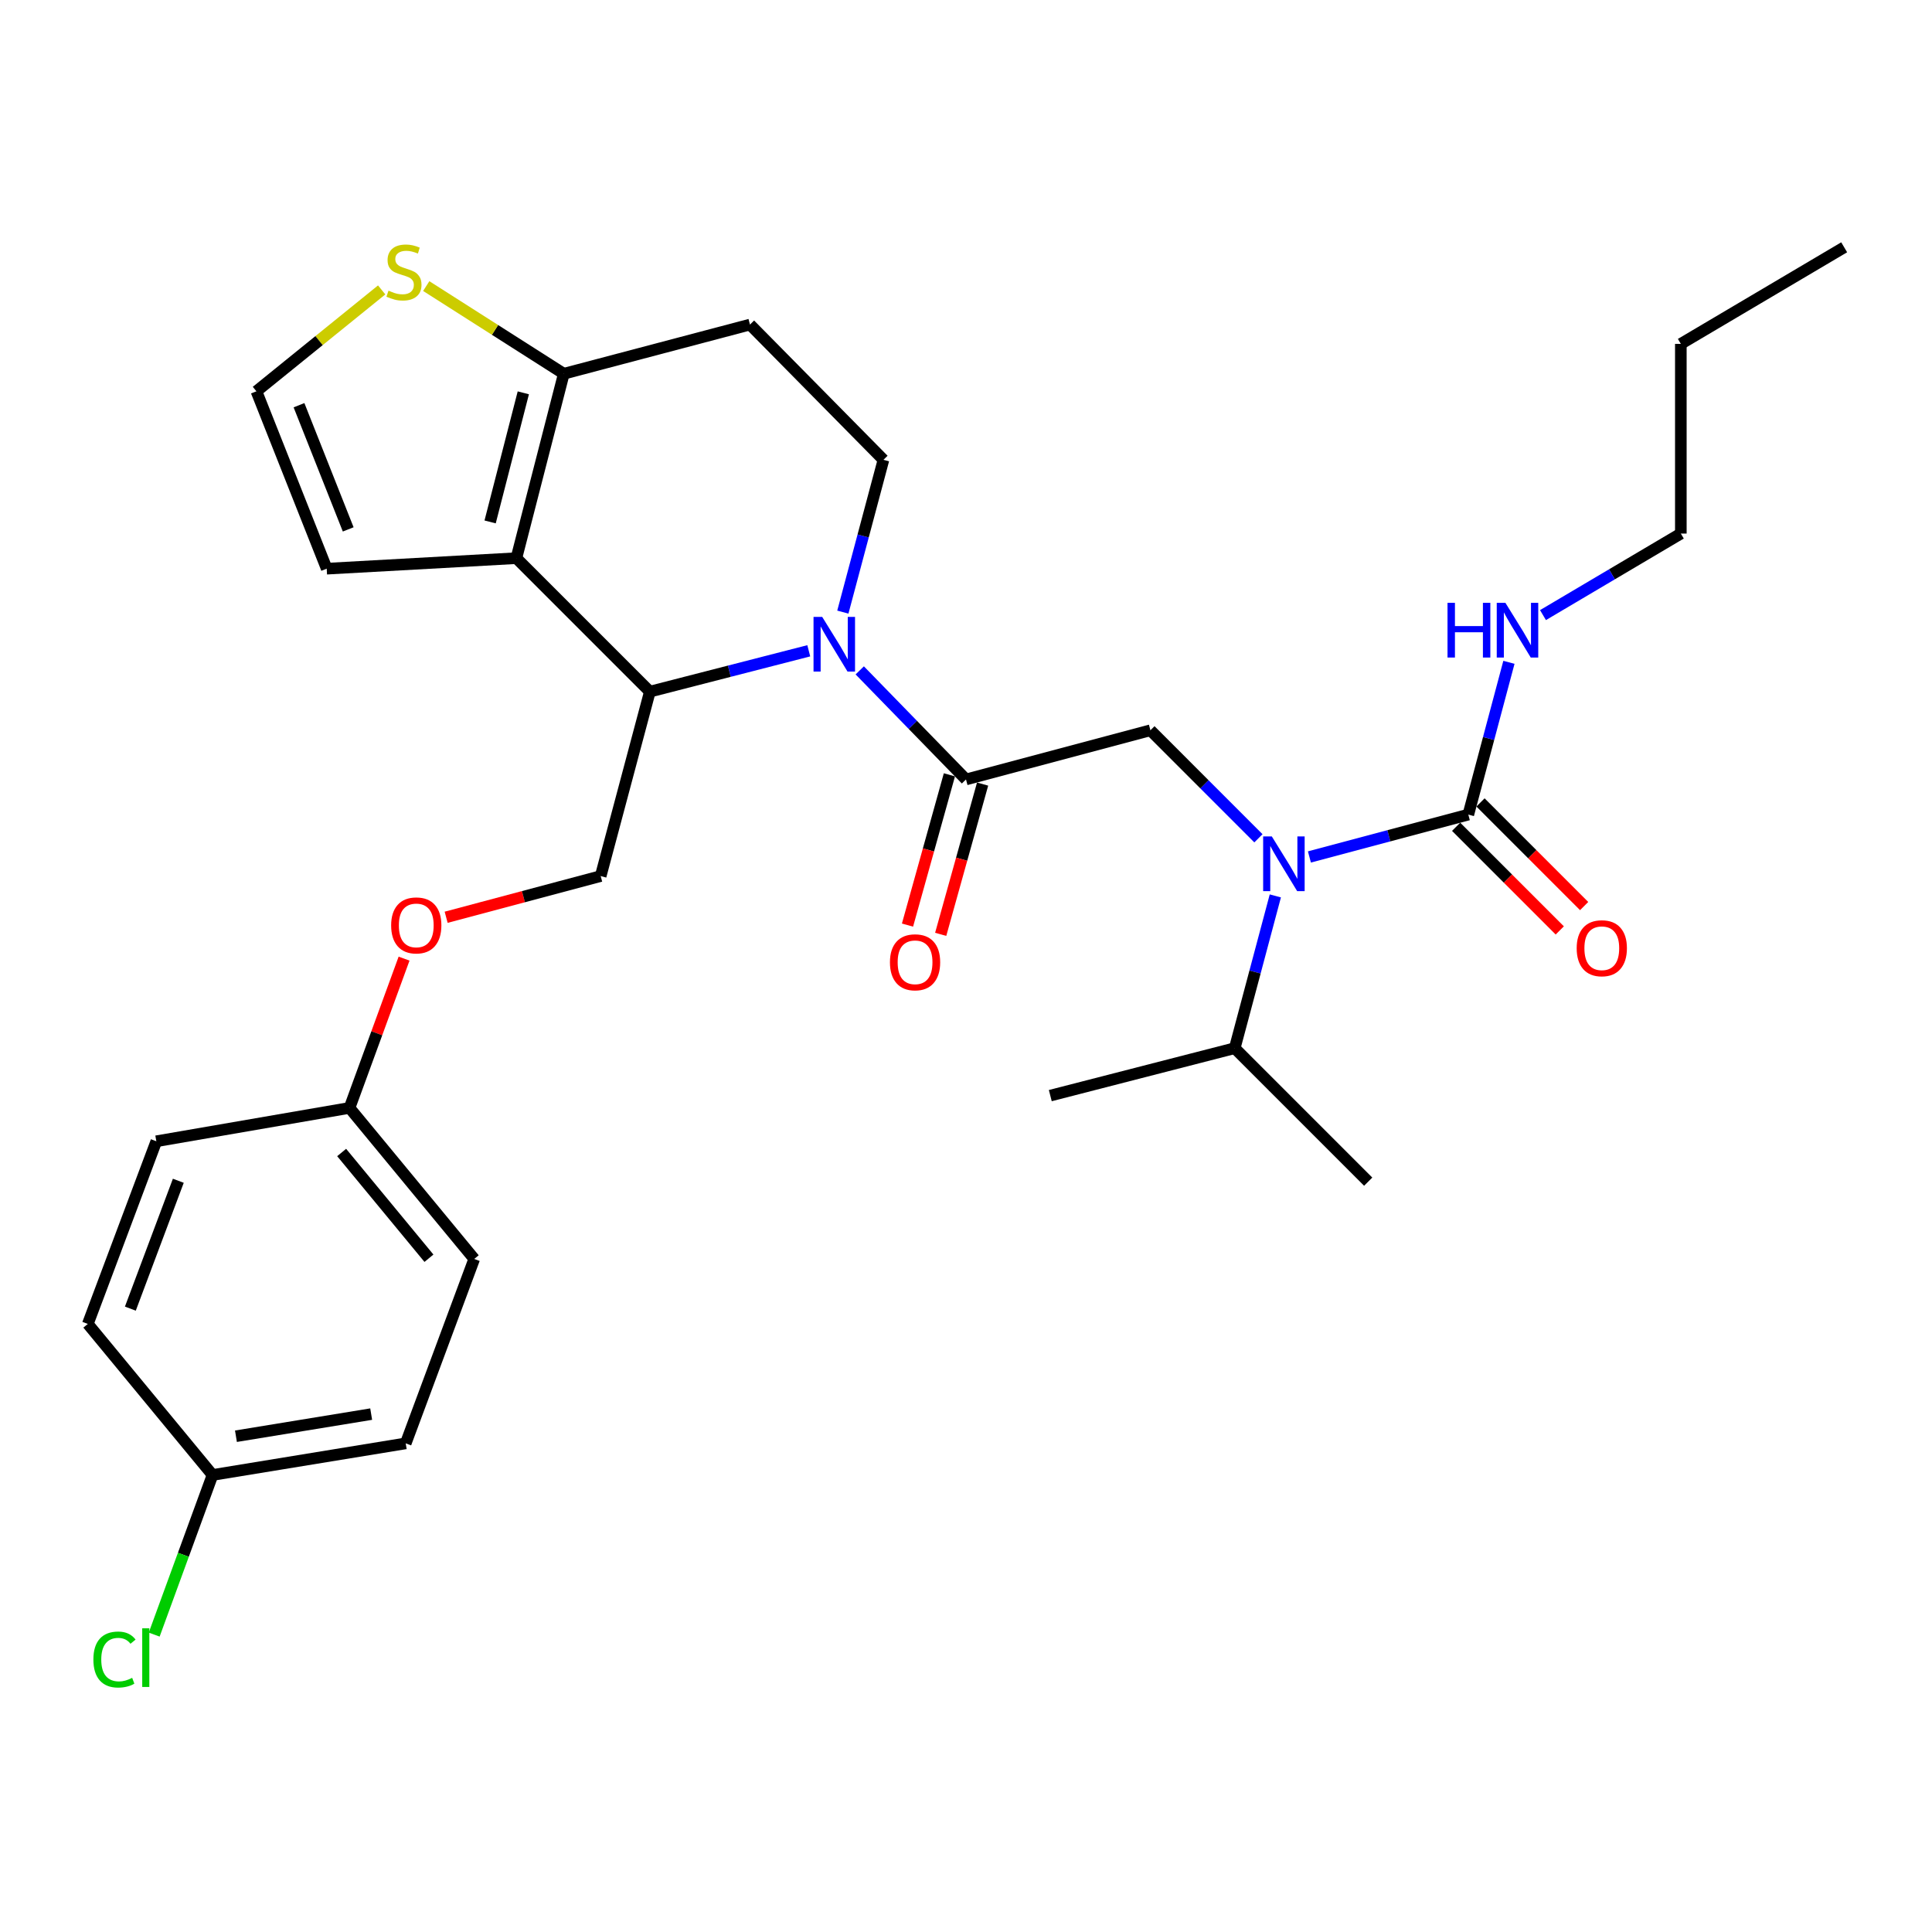 <?xml version='1.0' encoding='iso-8859-1'?>
<svg version='1.1' baseProfile='full'
              xmlns='http://www.w3.org/2000/svg'
                      xmlns:rdkit='http://www.rdkit.org/xml'
                      xmlns:xlink='http://www.w3.org/1999/xlink'
                  xml:space='preserve'
width='1000px' height='1000px' viewBox='0 0 1000 1000'>
<!-- END OF HEADER -->
<rect style='opacity:1.0;fill:#FFFFFF;stroke:none' width='1000' height='1000' x='0' y='0'> </rect>
<path class='bond-0' d='M 869.999,276.174 L 869.999,177.994' style='fill:none;fill-rule:evenodd;stroke:#000000;stroke-width:6px;stroke-linecap:butt;stroke-linejoin:miter;stroke-opacity:1' />
<path class='bond-1' d='M 869.999,276.174 L 834.324,297.275' style='fill:none;fill-rule:evenodd;stroke:#000000;stroke-width:6px;stroke-linecap:butt;stroke-linejoin:miter;stroke-opacity:1' />
<path class='bond-1' d='M 834.324,297.275 L 798.649,318.375' style='fill:none;fill-rule:evenodd;stroke:#0000FF;stroke-width:6px;stroke-linecap:butt;stroke-linejoin:miter;stroke-opacity:1' />
<path class='bond-2' d='M 651.361,433.904 L 623.408,405.947' style='fill:none;fill-rule:evenodd;stroke:#0000FF;stroke-width:6px;stroke-linecap:butt;stroke-linejoin:miter;stroke-opacity:1' />
<path class='bond-2' d='M 623.408,405.947 L 595.455,377.99' style='fill:none;fill-rule:evenodd;stroke:#000000;stroke-width:6px;stroke-linecap:butt;stroke-linejoin:miter;stroke-opacity:1' />
<path class='bond-3' d='M 677.754,443.567 L 718.877,432.601' style='fill:none;fill-rule:evenodd;stroke:#0000FF;stroke-width:6px;stroke-linecap:butt;stroke-linejoin:miter;stroke-opacity:1' />
<path class='bond-3' d='M 718.877,432.601 L 759.999,421.635' style='fill:none;fill-rule:evenodd;stroke:#000000;stroke-width:6px;stroke-linecap:butt;stroke-linejoin:miter;stroke-opacity:1' />
<path class='bond-4' d='M 660.109,463.719 L 649.6,503.126' style='fill:none;fill-rule:evenodd;stroke:#0000FF;stroke-width:6px;stroke-linecap:butt;stroke-linejoin:miter;stroke-opacity:1' />
<path class='bond-4' d='M 649.6,503.126 L 639.09,542.534' style='fill:none;fill-rule:evenodd;stroke:#000000;stroke-width:6px;stroke-linecap:butt;stroke-linejoin:miter;stroke-opacity:1' />
<path class='bond-5' d='M 753.694,427.941 L 780.517,454.764' style='fill:none;fill-rule:evenodd;stroke:#000000;stroke-width:6px;stroke-linecap:butt;stroke-linejoin:miter;stroke-opacity:1' />
<path class='bond-5' d='M 780.517,454.764 L 807.341,481.587' style='fill:none;fill-rule:evenodd;stroke:#FF0000;stroke-width:6px;stroke-linecap:butt;stroke-linejoin:miter;stroke-opacity:1' />
<path class='bond-5' d='M 766.305,415.33 L 793.128,442.153' style='fill:none;fill-rule:evenodd;stroke:#000000;stroke-width:6px;stroke-linecap:butt;stroke-linejoin:miter;stroke-opacity:1' />
<path class='bond-5' d='M 793.128,442.153 L 819.952,468.976' style='fill:none;fill-rule:evenodd;stroke:#FF0000;stroke-width:6px;stroke-linecap:butt;stroke-linejoin:miter;stroke-opacity:1' />
<path class='bond-6' d='M 759.999,421.635 L 770.509,382.223' style='fill:none;fill-rule:evenodd;stroke:#000000;stroke-width:6px;stroke-linecap:butt;stroke-linejoin:miter;stroke-opacity:1' />
<path class='bond-6' d='M 770.509,382.223 L 781.019,342.81' style='fill:none;fill-rule:evenodd;stroke:#0000FF;stroke-width:6px;stroke-linecap:butt;stroke-linejoin:miter;stroke-opacity:1' />
<path class='bond-7' d='M 869.999,177.994 L 954.545,127.998' style='fill:none;fill-rule:evenodd;stroke:#000000;stroke-width:6px;stroke-linecap:butt;stroke-linejoin:miter;stroke-opacity:1' />
<path class='bond-8' d='M 639.09,542.534 L 708.18,611.633' style='fill:none;fill-rule:evenodd;stroke:#000000;stroke-width:6px;stroke-linecap:butt;stroke-linejoin:miter;stroke-opacity:1' />
<path class='bond-9' d='M 639.09,542.534 L 543.635,567.087' style='fill:none;fill-rule:evenodd;stroke:#000000;stroke-width:6px;stroke-linecap:butt;stroke-linejoin:miter;stroke-opacity:1' />
<path class='bond-10' d='M 418.618,336.848 L 377.493,347.421' style='fill:none;fill-rule:evenodd;stroke:#0000FF;stroke-width:6px;stroke-linecap:butt;stroke-linejoin:miter;stroke-opacity:1' />
<path class='bond-10' d='M 377.493,347.421 L 336.367,357.995' style='fill:none;fill-rule:evenodd;stroke:#000000;stroke-width:6px;stroke-linecap:butt;stroke-linejoin:miter;stroke-opacity:1' />
<path class='bond-11' d='M 445.005,346.986 L 472.502,375.215' style='fill:none;fill-rule:evenodd;stroke:#0000FF;stroke-width:6px;stroke-linecap:butt;stroke-linejoin:miter;stroke-opacity:1' />
<path class='bond-11' d='M 472.502,375.215 L 500,403.444' style='fill:none;fill-rule:evenodd;stroke:#000000;stroke-width:6px;stroke-linecap:butt;stroke-linejoin:miter;stroke-opacity:1' />
<path class='bond-12' d='M 436.257,316.823 L 446.766,277.41' style='fill:none;fill-rule:evenodd;stroke:#0000FF;stroke-width:6px;stroke-linecap:butt;stroke-linejoin:miter;stroke-opacity:1' />
<path class='bond-12' d='M 446.766,277.41 L 457.276,237.998' style='fill:none;fill-rule:evenodd;stroke:#000000;stroke-width:6px;stroke-linecap:butt;stroke-linejoin:miter;stroke-opacity:1' />
<path class='bond-13' d='M 491.41,401.049 L 480.566,439.938' style='fill:none;fill-rule:evenodd;stroke:#000000;stroke-width:6px;stroke-linecap:butt;stroke-linejoin:miter;stroke-opacity:1' />
<path class='bond-13' d='M 480.566,439.938 L 469.722,478.828' style='fill:none;fill-rule:evenodd;stroke:#FF0000;stroke-width:6px;stroke-linecap:butt;stroke-linejoin:miter;stroke-opacity:1' />
<path class='bond-13' d='M 508.59,405.839 L 497.746,444.729' style='fill:none;fill-rule:evenodd;stroke:#000000;stroke-width:6px;stroke-linecap:butt;stroke-linejoin:miter;stroke-opacity:1' />
<path class='bond-13' d='M 497.746,444.729 L 486.901,483.618' style='fill:none;fill-rule:evenodd;stroke:#FF0000;stroke-width:6px;stroke-linecap:butt;stroke-linejoin:miter;stroke-opacity:1' />
<path class='bond-14' d='M 500,403.444 L 595.455,377.99' style='fill:none;fill-rule:evenodd;stroke:#000000;stroke-width:6px;stroke-linecap:butt;stroke-linejoin:miter;stroke-opacity:1' />
<path class='bond-15' d='M 336.367,357.995 L 267.278,288.906' style='fill:none;fill-rule:evenodd;stroke:#000000;stroke-width:6px;stroke-linecap:butt;stroke-linejoin:miter;stroke-opacity:1' />
<path class='bond-16' d='M 336.367,357.995 L 310.913,453.45' style='fill:none;fill-rule:evenodd;stroke:#000000;stroke-width:6px;stroke-linecap:butt;stroke-linejoin:miter;stroke-opacity:1' />
<path class='bond-17' d='M 457.276,237.998 L 388.187,167.997' style='fill:none;fill-rule:evenodd;stroke:#000000;stroke-width:6px;stroke-linecap:butt;stroke-linejoin:miter;stroke-opacity:1' />
<path class='bond-18' d='M 388.187,167.997 L 291.82,193.451' style='fill:none;fill-rule:evenodd;stroke:#000000;stroke-width:6px;stroke-linecap:butt;stroke-linejoin:miter;stroke-opacity:1' />
<path class='bond-19' d='M 267.278,288.906 L 291.82,193.451' style='fill:none;fill-rule:evenodd;stroke:#000000;stroke-width:6px;stroke-linecap:butt;stroke-linejoin:miter;stroke-opacity:1' />
<path class='bond-19' d='M 253.686,270.147 L 270.866,203.328' style='fill:none;fill-rule:evenodd;stroke:#000000;stroke-width:6px;stroke-linecap:butt;stroke-linejoin:miter;stroke-opacity:1' />
<path class='bond-20' d='M 267.278,288.906 L 169.108,294.355' style='fill:none;fill-rule:evenodd;stroke:#000000;stroke-width:6px;stroke-linecap:butt;stroke-linejoin:miter;stroke-opacity:1' />
<path class='bond-21' d='M 291.82,193.451 L 256.22,170.761' style='fill:none;fill-rule:evenodd;stroke:#000000;stroke-width:6px;stroke-linecap:butt;stroke-linejoin:miter;stroke-opacity:1' />
<path class='bond-21' d='M 256.22,170.761 L 220.62,148.07' style='fill:none;fill-rule:evenodd;stroke:#CCCC00;stroke-width:6px;stroke-linecap:butt;stroke-linejoin:miter;stroke-opacity:1' />
<path class='bond-22' d='M 197.551,150.059 L 165.138,176.298' style='fill:none;fill-rule:evenodd;stroke:#CCCC00;stroke-width:6px;stroke-linecap:butt;stroke-linejoin:miter;stroke-opacity:1' />
<path class='bond-22' d='M 165.138,176.298 L 132.725,202.537' style='fill:none;fill-rule:evenodd;stroke:#000000;stroke-width:6px;stroke-linecap:butt;stroke-linejoin:miter;stroke-opacity:1' />
<path class='bond-23' d='M 132.725,202.537 L 169.108,294.355' style='fill:none;fill-rule:evenodd;stroke:#000000;stroke-width:6px;stroke-linecap:butt;stroke-linejoin:miter;stroke-opacity:1' />
<path class='bond-23' d='M 154.763,209.74 L 180.231,274.013' style='fill:none;fill-rule:evenodd;stroke:#000000;stroke-width:6px;stroke-linecap:butt;stroke-linejoin:miter;stroke-opacity:1' />
<path class='bond-24' d='M 110.006,763.446 L 94.909,804.757' style='fill:none;fill-rule:evenodd;stroke:#000000;stroke-width:6px;stroke-linecap:butt;stroke-linejoin:miter;stroke-opacity:1' />
<path class='bond-24' d='M 94.909,804.757 L 79.813,846.068' style='fill:none;fill-rule:evenodd;stroke:#00CC00;stroke-width:6px;stroke-linecap:butt;stroke-linejoin:miter;stroke-opacity:1' />
<path class='bond-25' d='M 110.006,763.446 L 209.999,747.088' style='fill:none;fill-rule:evenodd;stroke:#000000;stroke-width:6px;stroke-linecap:butt;stroke-linejoin:miter;stroke-opacity:1' />
<path class='bond-25' d='M 122.126,743.391 L 192.121,731.941' style='fill:none;fill-rule:evenodd;stroke:#000000;stroke-width:6px;stroke-linecap:butt;stroke-linejoin:miter;stroke-opacity:1' />
<path class='bond-26' d='M 110.006,763.446 L 45.455,685.261' style='fill:none;fill-rule:evenodd;stroke:#000000;stroke-width:6px;stroke-linecap:butt;stroke-linejoin:miter;stroke-opacity:1' />
<path class='bond-27' d='M 230.928,474.779 L 270.921,464.115' style='fill:none;fill-rule:evenodd;stroke:#FF0000;stroke-width:6px;stroke-linecap:butt;stroke-linejoin:miter;stroke-opacity:1' />
<path class='bond-27' d='M 270.921,464.115 L 310.913,453.45' style='fill:none;fill-rule:evenodd;stroke:#000000;stroke-width:6px;stroke-linecap:butt;stroke-linejoin:miter;stroke-opacity:1' />
<path class='bond-28' d='M 209.145,496.181 L 195.027,534.814' style='fill:none;fill-rule:evenodd;stroke:#FF0000;stroke-width:6px;stroke-linecap:butt;stroke-linejoin:miter;stroke-opacity:1' />
<path class='bond-28' d='M 195.027,534.814 L 180.909,573.448' style='fill:none;fill-rule:evenodd;stroke:#000000;stroke-width:6px;stroke-linecap:butt;stroke-linejoin:miter;stroke-opacity:1' />
<path class='bond-29' d='M 180.909,573.448 L 80.916,590.717' style='fill:none;fill-rule:evenodd;stroke:#000000;stroke-width:6px;stroke-linecap:butt;stroke-linejoin:miter;stroke-opacity:1' />
<path class='bond-30' d='M 180.909,573.448 L 245.46,651.633' style='fill:none;fill-rule:evenodd;stroke:#000000;stroke-width:6px;stroke-linecap:butt;stroke-linejoin:miter;stroke-opacity:1' />
<path class='bond-30' d='M 176.838,596.53 L 222.024,651.26' style='fill:none;fill-rule:evenodd;stroke:#000000;stroke-width:6px;stroke-linecap:butt;stroke-linejoin:miter;stroke-opacity:1' />
<path class='bond-31' d='M 209.999,747.088 L 245.46,651.633' style='fill:none;fill-rule:evenodd;stroke:#000000;stroke-width:6px;stroke-linecap:butt;stroke-linejoin:miter;stroke-opacity:1' />
<path class='bond-32' d='M 45.455,685.261 L 80.916,590.717' style='fill:none;fill-rule:evenodd;stroke:#000000;stroke-width:6px;stroke-linecap:butt;stroke-linejoin:miter;stroke-opacity:1' />
<path class='bond-32' d='M 67.472,677.343 L 92.295,611.162' style='fill:none;fill-rule:evenodd;stroke:#000000;stroke-width:6px;stroke-linecap:butt;stroke-linejoin:miter;stroke-opacity:1' />
<path  class='atom-1' d='M 658.284 432.929
L 667.564 447.929
Q 668.484 449.409, 669.964 452.089
Q 671.444 454.769, 671.524 454.929
L 671.524 432.929
L 675.284 432.929
L 675.284 461.249
L 671.404 461.249
L 661.444 444.849
Q 660.284 442.929, 659.044 440.729
Q 657.844 438.529, 657.484 437.849
L 657.484 461.249
L 653.804 461.249
L 653.804 432.929
L 658.284 432.929
' fill='#0000FF'/>
<path  class='atom-3' d='M 816.089 490.805
Q 816.089 484.005, 819.449 480.205
Q 822.809 476.405, 829.089 476.405
Q 835.369 476.405, 838.729 480.205
Q 842.089 484.005, 842.089 490.805
Q 842.089 497.685, 838.689 501.605
Q 835.289 505.485, 829.089 505.485
Q 822.849 505.485, 819.449 501.605
Q 816.089 497.725, 816.089 490.805
M 829.089 502.285
Q 833.409 502.285, 835.729 499.405
Q 838.089 496.485, 838.089 490.805
Q 838.089 485.245, 835.729 482.445
Q 833.409 479.605, 829.089 479.605
Q 824.769 479.605, 822.409 482.405
Q 820.089 485.205, 820.089 490.805
Q 820.089 496.525, 822.409 499.405
Q 824.769 502.285, 829.089 502.285
' fill='#FF0000'/>
<path  class='atom-4' d='M 749.233 312.02
L 753.073 312.02
L 753.073 324.06
L 767.553 324.06
L 767.553 312.02
L 771.393 312.02
L 771.393 340.34
L 767.553 340.34
L 767.553 327.26
L 753.073 327.26
L 753.073 340.34
L 749.233 340.34
L 749.233 312.02
' fill='#0000FF'/>
<path  class='atom-4' d='M 779.193 312.02
L 788.473 327.02
Q 789.393 328.5, 790.873 331.18
Q 792.353 333.86, 792.433 334.02
L 792.433 312.02
L 796.193 312.02
L 796.193 340.34
L 792.313 340.34
L 782.353 323.94
Q 781.193 322.02, 779.953 319.82
Q 778.753 317.62, 778.393 316.94
L 778.393 340.34
L 774.713 340.34
L 774.713 312.02
L 779.193 312.02
' fill='#0000FF'/>
<path  class='atom-9' d='M 425.562 319.293
L 434.842 334.293
Q 435.762 335.773, 437.242 338.453
Q 438.722 341.133, 438.802 341.293
L 438.802 319.293
L 442.562 319.293
L 442.562 347.613
L 438.682 347.613
L 428.722 331.213
Q 427.562 329.293, 426.322 327.093
Q 425.122 324.893, 424.762 324.213
L 424.762 347.613
L 421.082 347.613
L 421.082 319.293
L 425.562 319.293
' fill='#0000FF'/>
<path  class='atom-11' d='M 460.634 498.077
Q 460.634 491.277, 463.994 487.477
Q 467.354 483.677, 473.634 483.677
Q 479.914 483.677, 483.274 487.477
Q 486.634 491.277, 486.634 498.077
Q 486.634 504.957, 483.234 508.877
Q 479.834 512.757, 473.634 512.757
Q 467.394 512.757, 463.994 508.877
Q 460.634 504.997, 460.634 498.077
M 473.634 509.557
Q 477.954 509.557, 480.274 506.677
Q 482.634 503.757, 482.634 498.077
Q 482.634 492.517, 480.274 489.717
Q 477.954 486.877, 473.634 486.877
Q 469.314 486.877, 466.954 489.677
Q 464.634 492.477, 464.634 498.077
Q 464.634 503.797, 466.954 506.677
Q 469.314 509.557, 473.634 509.557
' fill='#FF0000'/>
<path  class='atom-18' d='M 201.087 150.44
Q 201.407 150.56, 202.727 151.12
Q 204.047 151.68, 205.487 152.04
Q 206.967 152.36, 208.407 152.36
Q 211.087 152.36, 212.647 151.08
Q 214.207 149.76, 214.207 147.48
Q 214.207 145.92, 213.407 144.96
Q 212.647 144, 211.447 143.48
Q 210.247 142.96, 208.247 142.36
Q 205.727 141.6, 204.207 140.88
Q 202.727 140.16, 201.647 138.64
Q 200.607 137.12, 200.607 134.56
Q 200.607 131, 203.007 128.8
Q 205.447 126.6, 210.247 126.6
Q 213.527 126.6, 217.247 128.16
L 216.327 131.24
Q 212.927 129.84, 210.367 129.84
Q 207.607 129.84, 206.087 131
Q 204.567 132.12, 204.607 134.08
Q 204.607 135.6, 205.367 136.52
Q 206.167 137.44, 207.287 137.96
Q 208.447 138.48, 210.367 139.08
Q 212.927 139.88, 214.447 140.68
Q 215.967 141.48, 217.047 143.12
Q 218.167 144.72, 218.167 147.48
Q 218.167 151.4, 215.527 153.52
Q 212.927 155.6, 208.567 155.6
Q 206.047 155.6, 204.127 155.04
Q 202.247 154.52, 200.007 153.6
L 201.087 150.44
' fill='#CCCC00'/>
<path  class='atom-22' d='M 202.458 478.984
Q 202.458 472.184, 205.818 468.384
Q 209.178 464.584, 215.458 464.584
Q 221.738 464.584, 225.098 468.384
Q 228.458 472.184, 228.458 478.984
Q 228.458 485.864, 225.058 489.784
Q 221.658 493.664, 215.458 493.664
Q 209.218 493.664, 205.818 489.784
Q 202.458 485.904, 202.458 478.984
M 215.458 490.464
Q 219.778 490.464, 222.098 487.584
Q 224.458 484.664, 224.458 478.984
Q 224.458 473.424, 222.098 470.624
Q 219.778 467.784, 215.458 467.784
Q 211.138 467.784, 208.778 470.584
Q 206.458 473.384, 206.458 478.984
Q 206.458 484.704, 208.778 487.584
Q 211.138 490.464, 215.458 490.464
' fill='#FF0000'/>
<path  class='atom-25' d='M 48.336 858.969
Q 48.336 851.929, 51.616 848.249
Q 54.936 844.529, 61.216 844.529
Q 67.056 844.529, 70.176 848.649
L 67.536 850.809
Q 65.256 847.809, 61.216 847.809
Q 56.936 847.809, 54.656 850.689
Q 52.416 853.529, 52.416 858.969
Q 52.416 864.569, 54.736 867.449
Q 57.096 870.329, 61.656 870.329
Q 64.776 870.329, 68.416 868.449
L 69.536 871.449
Q 68.056 872.409, 65.816 872.969
Q 63.576 873.529, 61.096 873.529
Q 54.936 873.529, 51.616 869.769
Q 48.336 866.009, 48.336 858.969
' fill='#00CC00'/>
<path  class='atom-25' d='M 73.616 842.809
L 77.296 842.809
L 77.296 873.169
L 73.616 873.169
L 73.616 842.809
' fill='#00CC00'/>
</svg>
